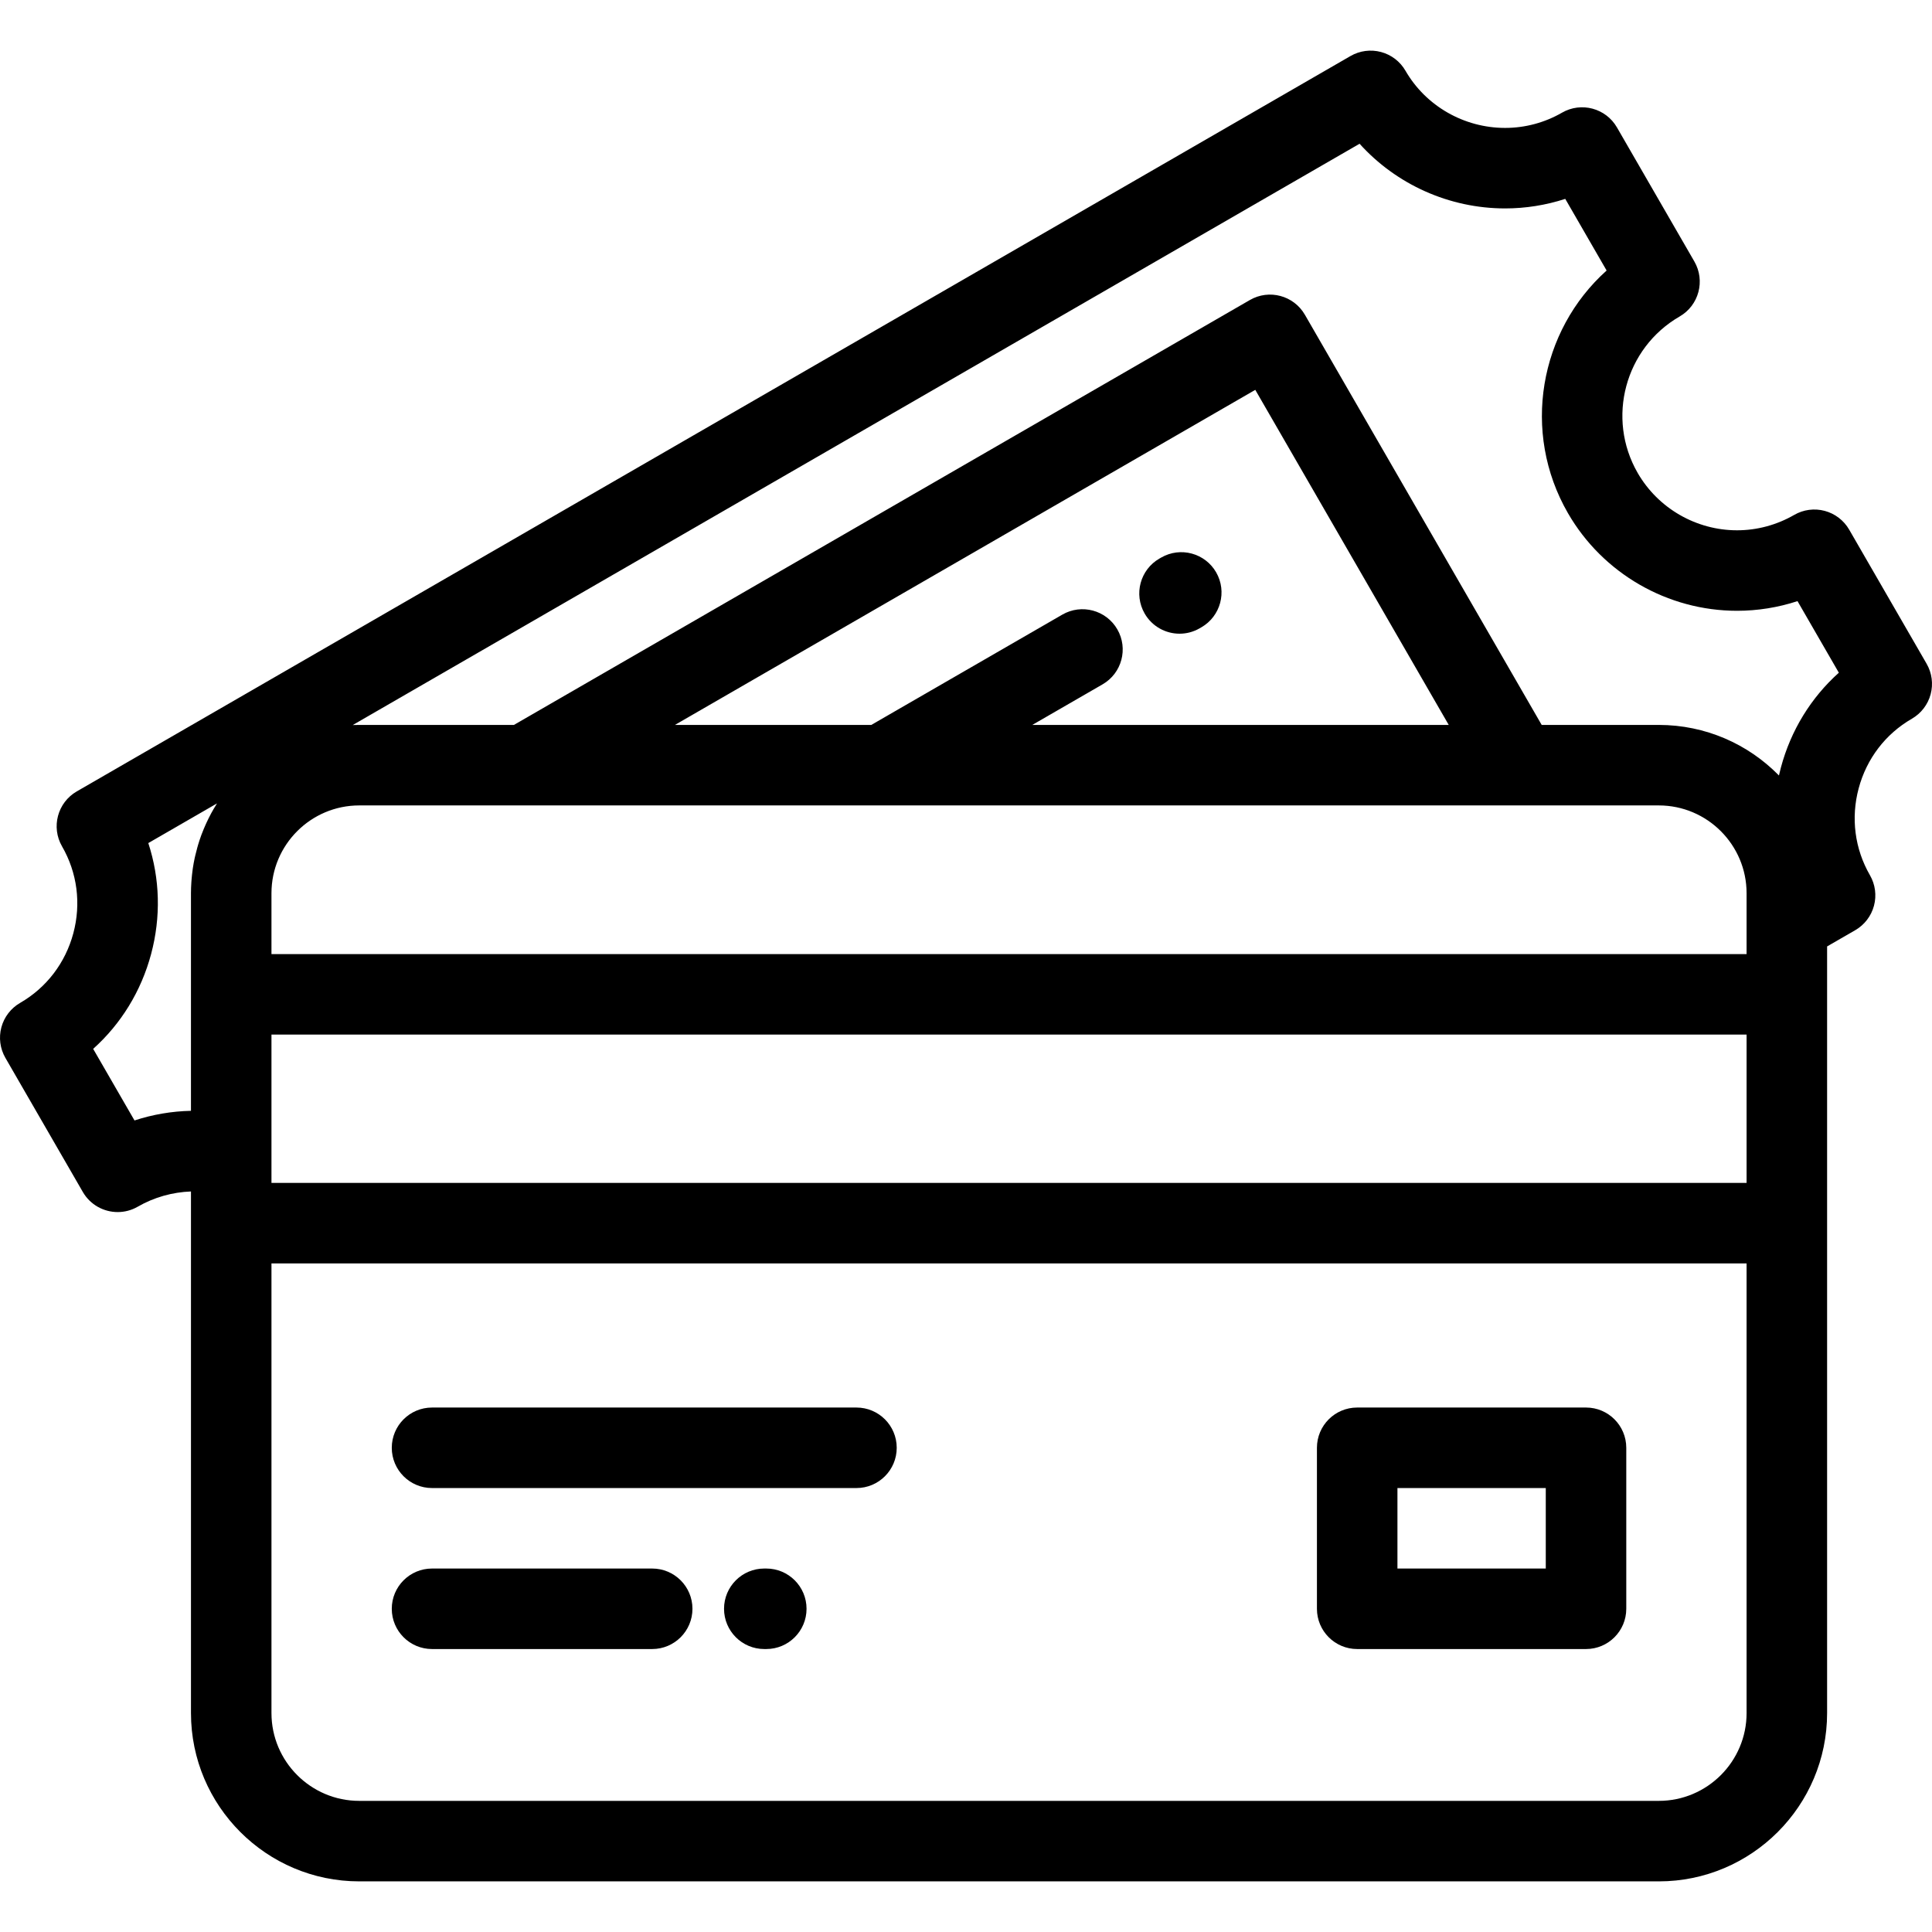 <svg xmlns="http://www.w3.org/2000/svg" xmlns:xlink="http://www.w3.org/1999/xlink" fill="#000000" height="800px" width="800px" id="Layer_1" viewBox="0 0 512 512" xml:space="preserve"> <g> <g> <g> <path d="M114.492,394.347h112.482c5.892,0,10.667-4.777,10.667-10.667c0-5.892-4.775-10.667-10.667-10.667H114.492 c-5.891,0-10.667,4.776-10.667,10.667C103.825,389.57,108.602,394.347,114.492,394.347z"></path> <path d="M114.492,437.012h58.348c5.892,0,10.667-4.777,10.667-10.667c0-5.892-4.776-10.667-10.667-10.667h-58.348 c-5.891,0-10.667,4.776-10.667,10.667C103.825,432.235,108.602,437.012,114.492,437.012z"></path> <path d="M203.075,415.677h-0.531c-5.892,0-10.667,4.776-10.667,10.667c0,5.891,4.776,10.667,10.667,10.667h0.531 c5.892,0,10.667-4.777,10.667-10.667C213.742,420.453,208.967,415.677,203.075,415.677z"></path> <path d="M359.668,437.012h60.644c5.892,0,10.667-4.777,10.667-10.667v-42.666c0-5.892-4.777-10.667-10.667-10.667h-60.644 c-5.892,0-10.667,4.776-10.667,10.667v42.666C349.001,432.235,353.777,437.012,359.668,437.012z M370.336,394.347h39.31v21.331 h-39.31V394.347z"></path> <path d="M510.57,175.896l-20.517-35.534c-1.414-2.45-3.745-4.238-6.477-4.971c-2.734-0.732-5.645-0.348-8.096,1.067 c-4.616,2.667-9.852,4.075-15.141,4.075c-10.833,0-20.922-5.82-26.332-15.188c-8.37-14.497-3.384-33.1,11.113-41.471 c5.101-2.945,6.85-9.469,3.904-14.572l-20.513-35.533c-2.946-5.102-9.469-6.851-14.572-3.905 c-4.573,2.64-9.782,4.035-15.062,4.035c-10.896,0-21.015-5.803-26.409-15.147c-1.414-2.45-3.745-4.238-6.477-4.97 c-2.735-0.734-5.645-0.349-8.094,1.066L20.349,209.73c-5.102,2.945-6.851,9.47-3.905,14.572 c4.032,6.985,5.093,15.164,2.987,23.028c-2.107,7.864-7.113,14.415-14.096,18.446c-2.451,1.415-4.239,3.744-4.971,6.477 c-0.732,2.733-0.349,5.645,1.066,8.094l20.515,35.529c1.976,3.422,5.561,5.336,9.249,5.336c1.808,0,3.642-0.462,5.321-1.43 c4.307-2.487,9.177-3.848,14.095-4.03v138.227c0,24.596,20.007,44.605,44.599,44.605H439.6c24.594,0,44.601-20.01,44.601-44.605 V250.813l7.448-4.298c2.451-1.414,4.239-3.744,4.972-6.477c0.733-2.733,0.349-5.645-1.066-8.096 c-4.032-6.985-5.094-15.163-2.987-23.027c2.107-7.864,7.113-14.415,14.097-18.445c2.451-1.415,4.24-3.744,4.972-6.477 C512.369,181.258,511.985,178.346,510.57,175.896z M57.349,213.175c-0.48,0.769-0.944,1.549-1.377,2.348 c-0.035,0.066-0.067,0.134-0.104,0.201c-0.397,0.74-0.768,1.496-1.124,2.26c-0.107,0.23-0.21,0.462-0.315,0.695 c-0.318,0.716-0.619,1.441-0.899,2.176c-0.052,0.135-0.11,0.269-0.16,0.405c-0.317,0.857-0.603,1.727-0.868,2.606 c-0.068,0.229-0.131,0.461-0.197,0.69c-0.202,0.712-0.385,1.431-0.553,2.156c-0.052,0.223-0.108,0.445-0.156,0.669 c-0.195,0.908-0.364,1.825-0.501,2.752c-0.026,0.178-0.044,0.358-0.069,0.538c-0.106,0.778-0.19,1.562-0.254,2.351 c-0.022,0.262-0.044,0.524-0.061,0.787c-0.063,0.959-0.104,1.924-0.104,2.899v57.672c-5.091,0.106-10.136,0.972-14.964,2.551 l-10.953-18.97c7.385-6.62,12.712-15.266,15.35-25.113s2.347-19.997-0.739-29.425L57.5,212.916 C57.447,213,57.401,213.09,57.349,213.175z M71.942,236.711c0-12.828,10.436-23.265,23.265-23.265h43.836 c0.008,0,0.016,0.001,0.023,0.001c0.008,0,0.017-0.001,0.025-0.001h94.659c0.008,0,0.017,0.001,0.024,0.001 c0.008,0,0.016-0.001,0.025-0.001h168.589c0.008,0,0.017,0.001,0.023,0.001c0.009,0,0.017-0.001,0.025-0.001h37.161 c12.828,0,23.266,10.436,23.266,23.265v7.942v8.192H71.942V236.711z M296.101,166.784c-2.946-5.102-9.471-6.849-14.573-3.904 l-50.622,29.231h-52.039l153.797-88.796l51.265,88.797H273.572l18.626-10.755C297.299,178.41,299.047,171.886,296.101,166.784z M462.863,453.978c0,12.832-10.437,23.271-23.265,23.271H95.206c-12.828,0-23.265-10.439-23.265-23.27V334.817h390.921V453.978z M462.863,313.481H71.942v-7.302v-32.001h390.921V313.481z M471.959,203.392c-0.19,0.704-0.363,1.41-0.521,2.116 c-0.054-0.054-0.111-0.106-0.164-0.159c-0.254-0.258-0.518-0.508-0.78-0.758c-0.257-0.246-0.51-0.496-0.773-0.736 c-0.268-0.245-0.543-0.481-0.816-0.72c-0.268-0.235-0.533-0.471-0.807-0.7c-0.279-0.233-0.565-0.454-0.85-0.681 c-0.279-0.222-0.556-0.446-0.841-0.66c-0.289-0.219-0.587-0.427-0.882-0.639c-0.29-0.208-0.577-0.42-0.873-0.622 c-0.301-0.205-0.609-0.399-0.914-0.596c-0.3-0.194-0.597-0.391-0.902-0.578c-0.311-0.191-0.63-0.37-0.947-0.554 c-0.309-0.179-0.615-0.363-0.928-0.534c-0.323-0.177-0.654-0.341-0.981-0.511c-0.317-0.163-0.629-0.332-0.95-0.486 c-0.336-0.163-0.677-0.313-1.017-0.467c-0.323-0.147-0.642-0.299-0.968-0.438c-0.346-0.147-0.699-0.282-1.049-0.42 c-0.33-0.13-0.654-0.267-0.987-0.389c-0.356-0.131-0.719-0.249-1.078-0.371c-0.336-0.113-0.667-0.235-1.004-0.34 c-0.369-0.116-0.745-0.217-1.118-0.322c-0.336-0.096-0.67-0.199-1.008-0.287c-0.386-0.1-0.779-0.185-1.17-0.274 c-0.332-0.077-0.662-0.161-0.997-0.231c-0.406-0.083-0.819-0.15-1.229-0.222c-0.326-0.058-0.65-0.125-0.979-0.176 c-0.437-0.067-0.881-0.116-1.323-0.171c-0.306-0.038-0.61-0.085-0.918-0.117c-0.492-0.05-0.99-0.081-1.486-0.114 c-0.265-0.018-0.526-0.047-0.792-0.061c-0.764-0.039-1.532-0.06-2.306-0.06h-31.037L345.806,83.409 c-2.946-5.103-9.471-6.851-14.572-3.904L136.198,192.111H95.206c-0.579,0-1.156,0.011-1.729,0.033l266.824-154.05 c9.707,10.76,23.724,17.139,38.577,17.139c5.424,0,10.804-0.862,15.932-2.529l10.959,18.985 c-17.804,15.97-22.66,42.802-10.236,64.32c9.207,15.949,26.377,25.857,44.807,25.857c5.448,0,10.857-0.873,16.018-2.561 l10.953,18.973C479.924,184.901,474.596,193.545,471.959,203.392z"></path> <path d="M312.595,167.937c1.804,0,3.631-0.458,5.308-1.422l0.462-0.266c5.109-2.936,6.868-9.458,3.932-14.564 c-2.938-5.109-9.457-6.868-14.565-3.931l-0.462,0.266c-5.108,2.936-6.868,9.458-3.931,14.564 C305.311,166.017,308.902,167.937,312.595,167.937z"></path> </g> </g> </g> </svg>